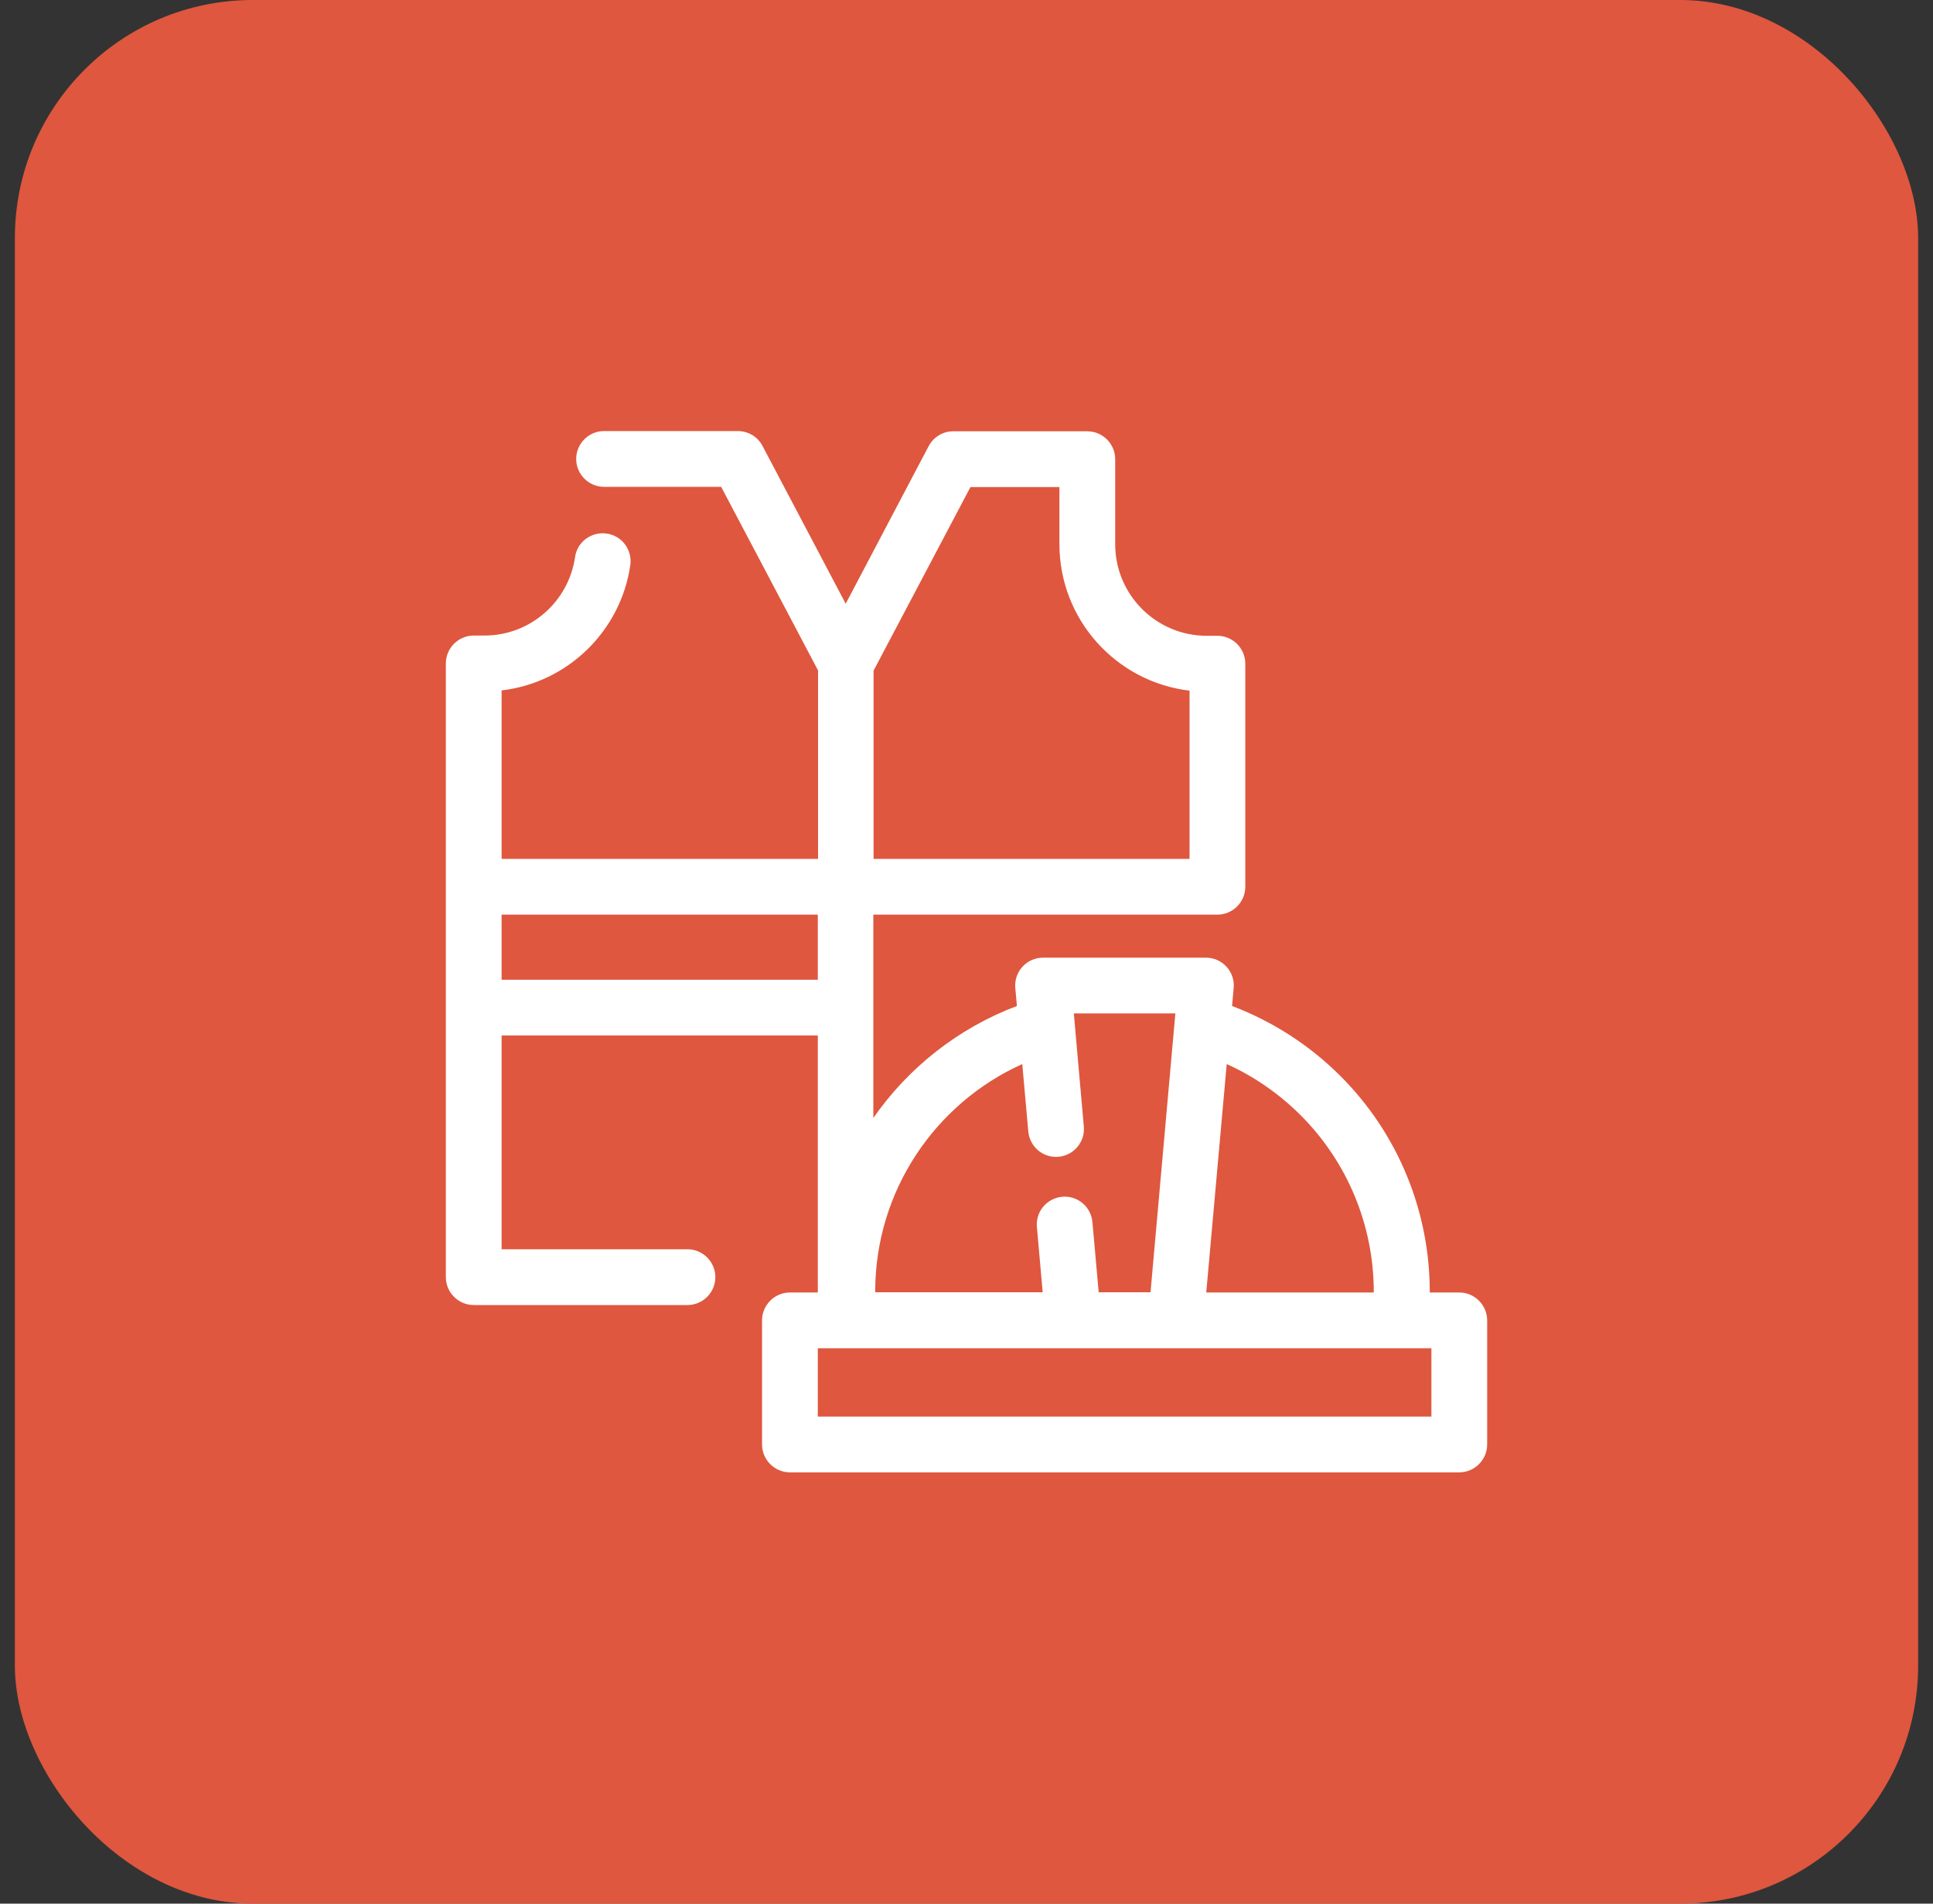 <svg width="65" height="64" viewBox="0 0 65 64" fill="none" xmlns="http://www.w3.org/2000/svg">
<rect x="0" y="0" width="65" height="64" fill="#333333" stroke="none"/>
<rect x="0.5" width="64" height="64" rx="8" fill="#DF573E"/>
<path d="M48.133 47.625H27.5V45.328H48.133V47.625ZM16.867 30.75H27.5V32.938H16.867V30.75ZM29.375 22.547L32.633 16.375H35.625V18.297C35.625 20.836 37.539 22.93 40 23.219V28.875H29.375V22.547ZM34.375 35.774L34.578 38.039C34.625 38.555 35.078 38.938 35.594 38.891C36.109 38.844 36.492 38.391 36.445 37.875L36.109 34.071H39.523L38.688 43.446H36.945L36.734 41.086C36.688 40.571 36.234 40.188 35.719 40.235C35.203 40.282 34.82 40.735 34.867 41.25L35.062 43.446H29.43V43.422C29.43 40.024 31.461 37.086 34.375 35.774ZM43.742 37.5C45.312 39.071 46.195 41.203 46.195 43.43V43.453H40.562L41.25 35.774C42.172 36.188 43.016 36.774 43.742 37.5ZM49.07 43.453H48.078V43.43C48.078 40.711 47 38.094 45.07 36.172C44.023 35.125 42.781 34.336 41.43 33.821L41.484 33.219C41.508 32.953 41.422 32.696 41.242 32.5C41.062 32.305 40.812 32.196 40.547 32.196H35.078C34.812 32.196 34.562 32.305 34.383 32.5C34.203 32.696 34.117 32.953 34.141 33.219L34.195 33.821C32.227 34.563 30.547 35.891 29.367 37.586V30.75H40.938C41.453 30.75 41.875 30.328 41.875 29.813V22.313C41.875 21.797 41.453 21.375 40.938 21.375H40.578C38.875 21.375 37.5 19.992 37.5 18.297V15.438C37.5 14.922 37.078 14.5 36.562 14.5H32.07C31.727 14.492 31.398 14.68 31.227 15L28.438 20.297L25.641 14.992C25.469 14.664 25.133 14.485 24.789 14.492H20.312C19.797 14.492 19.375 14.914 19.375 15.43C19.375 15.946 19.797 16.367 20.312 16.367H24.25L27.508 22.539V28.875H16.867V23.211C19.094 22.953 20.875 21.211 21.195 19C21.266 18.485 20.914 18.008 20.398 17.938C19.883 17.867 19.406 18.219 19.336 18.735C19.117 20.227 17.836 21.367 16.289 21.367H15.93C15.414 21.367 14.992 21.789 14.992 22.305V42.938C14.992 43.453 15.414 43.875 15.93 43.875H23.117C23.633 43.875 24.055 43.453 24.055 42.938C24.055 42.422 23.633 42 23.117 42H16.867V34.813H27.5V43.453H26.562C26.047 43.453 25.625 43.875 25.625 44.391V48.563C25.625 49.078 26.047 49.5 26.562 49.5H49.07C49.586 49.5 50.008 49.078 50.008 48.563V44.391C50.008 43.875 49.586 43.453 49.07 43.453Z" fill="white"/>
</svg>
